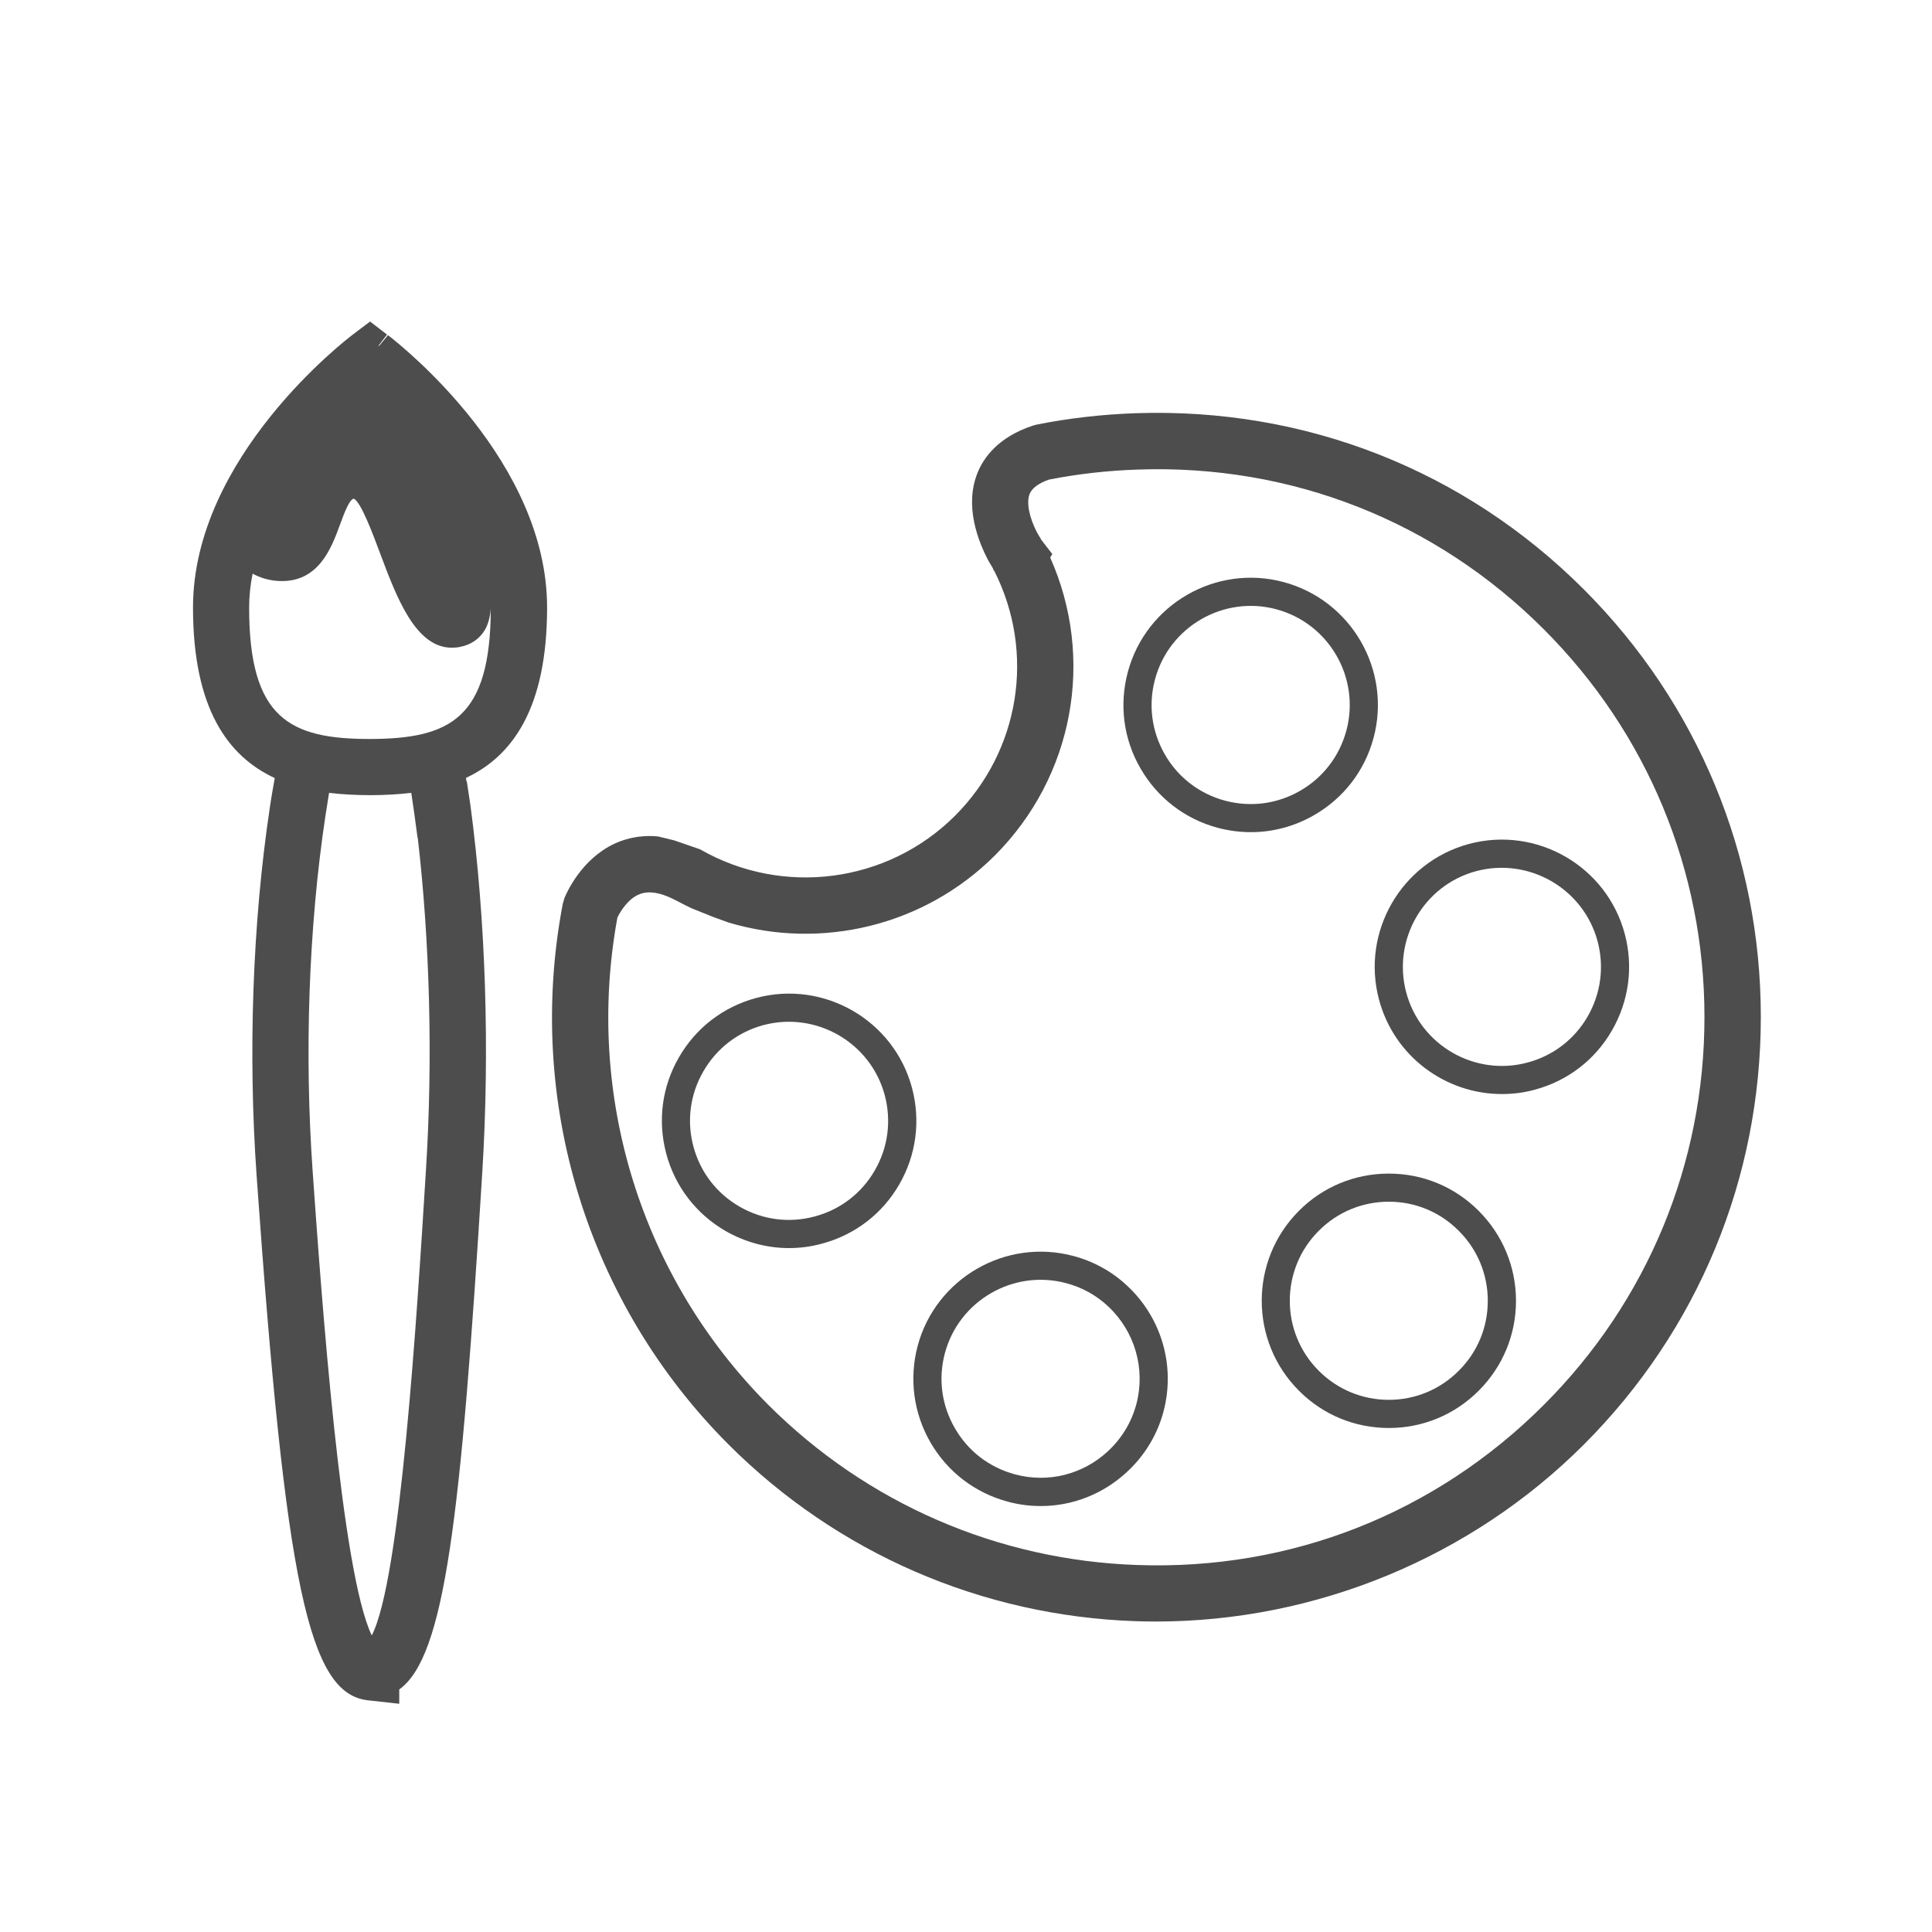 <?xml version="1.0" encoding="utf-8"?>
<!-- Generator: Adobe Illustrator 16.0.0, SVG Export Plug-In . SVG Version: 6.00 Build 0)  -->
<!DOCTYPE svg PUBLIC "-//W3C//DTD SVG 1.1//EN" "http://www.w3.org/Graphics/SVG/1.1/DTD/svg11.dtd">
<svg version="1.1" id="Layer_1" xmlns="http://www.w3.org/2000/svg" xmlns:xlink="http://www.w3.org/1999/xlink" x="0px" y="0px"
	 width="40px" height="40px" viewBox="0 0 40 40" enable-background="new 0 0 40 40" xml:space="preserve">
<g id="XMLID_1337_">
	<path id="XMLID_1379_" fill="#4D4D4D" d="M15.085,29.908c2.251,2.25,5.244,3.548,8.428,3.657c0.14,0.004,0.278,0.007,0.419,0.007
		c3.308,0,6.519-1.323,8.86-3.664c2.363-2.364,3.664-5.508,3.664-8.853c0-3.343-1.301-6.486-3.664-8.852
		c-2.475-2.474-5.77-3.767-9.279-3.648c-0.703,0.025-1.396,0.104-2.061,0.238l-0.069,0.02c-0.716,0.235-1.019,0.663-1.145,0.978
		c-0.276,0.685,0.015,1.419,0.225,1.816l0.044,0.076c0.018,0.026,0.034,0.054,0.049,0.082l0.018,0.045l0.014,0.015
		c0.853,1.692,0.527,3.721-0.815,5.064c-1.396,1.394-3.566,1.68-5.279,0.695l-0.536-0.185l-0.336-0.082
		c-0.266-0.025-0.524,0.008-0.771,0.097c-0.731,0.271-1.077,0.97-1.164,1.177l-0.035,0.119
		C10.873,22.793,12.159,26.98,15.085,29.908z M12.783,18.995c0.059-0.118,0.217-0.393,0.469-0.486
		c0.185-0.068,0.416-0.031,0.691,0.107l0.114,0.058c0.086,0.046,0.172,0.088,0.259,0.13l0.43,0.173l0.335,0.122
		c1.92,0.576,4.052,0.074,5.514-1.385c1.637-1.638,2.08-4.08,1.148-6.171l0.044-0.072l-0.224-0.289
		c-0.019-0.034-0.039-0.067-0.058-0.1l-0.025-0.039c-0.173-0.326-0.232-0.638-0.164-0.814c0.05-0.123,0.185-0.223,0.4-0.299
		c0.592-0.117,1.209-0.187,1.835-0.208c3.184-0.113,6.173,1.066,8.413,3.308c2.143,2.144,3.325,4.995,3.325,8.028
		c0,3.033-1.18,5.883-3.325,8.028c-2.245,2.246-5.236,3.428-8.413,3.316c-2.889-0.097-5.603-1.276-7.644-3.316
		C13.271,26.445,12.105,22.681,12.783,18.995z"/>
	<path id="XMLID_1355_" fill="#4D4D4D" d="M17.019,25.748c0.679-0.181,1.249-0.617,1.6-1.227c0.351-0.609,0.444-1.317,0.263-1.998
		c-0.375-1.401-1.823-2.238-3.226-1.861l0,0c-0.679,0.182-1.247,0.617-1.599,1.228c-0.352,0.608-0.444,1.317-0.263,1.997
		c0.181,0.677,0.618,1.246,1.227,1.599c0.407,0.233,0.856,0.354,1.311,0.354C16.562,25.84,16.792,25.811,17.019,25.748z
		 M15.312,24.982c-0.476-0.274-0.814-0.716-0.955-1.243c-0.143-0.529-0.07-1.082,0.205-1.557c0.275-0.477,0.714-0.815,1.243-0.958
		c1.093-0.291,2.22,0.359,2.513,1.451c0.14,0.529,0.069,1.082-0.206,1.556c-0.274,0.476-0.716,0.814-1.246,0.955
		C16.338,25.328,15.787,25.256,15.312,24.982z"/>
	<path id="XMLID_1352_" fill="#4D4D4D" d="M19.263,29.862c0.352,0.609,0.92,1.045,1.601,1.228c0.227,0.062,0.456,0.091,0.684,0.091
		c0.657,0,1.294-0.248,1.791-0.712c0.364-0.338,0.622-0.766,0.749-1.241c0.251-0.94-0.034-1.939-0.749-2.606
		c-0.312-0.295-0.699-0.508-1.115-0.618c-1.4-0.375-2.849,0.46-3.225,1.861l0,0C18.82,28.543,18.912,29.252,19.263,29.862z
		 M19.563,28.016c0.293-1.092,1.421-1.742,2.513-1.449c0.326,0.086,0.619,0.248,0.866,0.479c0.556,0.52,0.779,1.298,0.584,2.029
		c-0.099,0.369-0.3,0.703-0.584,0.968c-0.521,0.485-1.242,0.667-1.927,0.482c-0.529-0.142-0.972-0.479-1.245-0.955
		C19.494,29.095,19.422,28.543,19.563,28.016z"/>
	<path id="XMLID_1349_" fill="#4D4D4D" d="M28.754,24.298c-0.704,0-1.366,0.273-1.861,0.771c-1.027,1.027-1.027,2.697,0,3.724
		c0.495,0.498,1.157,0.772,1.861,0.772s1.364-0.274,1.861-0.772c0.497-0.497,0.772-1.157,0.772-1.861
		c0-0.701-0.275-1.364-0.772-1.862C30.118,24.571,29.458,24.298,28.754,24.298z M30.202,28.38c-0.387,0.388-0.901,0.602-1.448,0.602
		c-0.548,0-1.063-0.214-1.451-0.602c-0.799-0.799-0.799-2.1,0-2.897l0,0c0.388-0.39,0.903-0.603,1.451-0.603
		c0.547,0,1.062,0.213,1.448,0.603c0.387,0.385,0.601,0.901,0.601,1.448C30.803,27.479,30.592,27.992,30.202,28.38z"/>
	<path id="XMLID_1346_" fill="#4D4D4D" d="M28.552,20.7c0.315,1.175,1.38,1.951,2.542,1.951c0.227,0,0.455-0.027,0.682-0.09
		c0.68-0.182,1.248-0.618,1.598-1.227c0.352-0.61,0.446-1.32,0.265-1.999c-0.375-1.402-1.821-2.238-3.226-1.862l0,0
		C29.011,17.851,28.175,19.298,28.552,20.7z M30.563,18.036c1.092-0.29,2.219,0.359,2.513,1.451
		c0.141,0.529,0.069,1.081-0.205,1.558c-0.275,0.475-0.717,0.813-1.246,0.954c-1.09,0.293-2.218-0.357-2.51-1.449
		C28.822,19.458,29.472,18.329,30.563,18.036z"/>
	<path id="XMLID_1343_" fill="#4D4D4D" d="M25.212,17.139c0.228,0.06,0.458,0.09,0.686,0.09c0.456,0,0.907-0.12,1.312-0.354
		c0.61-0.352,1.046-0.919,1.228-1.598c0.376-1.403-0.46-2.85-1.863-3.226c-1.401-0.376-2.85,0.46-3.225,1.864
		c-0.181,0.677-0.09,1.387,0.264,1.996C23.966,16.521,24.533,16.956,25.212,17.139z M23.913,14.066
		c0.292-1.093,1.421-1.744,2.511-1.452c1.093,0.293,1.744,1.421,1.451,2.512c-0.143,0.529-0.48,0.972-0.957,1.246
		c-0.474,0.274-1.025,0.346-1.555,0.205c-0.529-0.142-0.973-0.481-1.246-0.957C23.844,15.145,23.771,14.593,23.913,14.066z"/>
	<path id="XMLID_1338_" fill="#4D4D4D" d="M8.033,6.939L7.847,7.164L7.837,7.157l0.176-0.23l-0.351-0.27L7.311,6.922
		c-0.136,0.103-3.315,2.536-3.315,5.656c0,2.101,0.729,3.083,1.692,3.531c-0.037,0.214-0.075,0.424-0.104,0.629
		c-0.354,2.36-0.451,5.062-0.271,7.606c0.601,8.49,1.077,10.724,2.306,10.859l0.647,0.072v-0.297
		c0.945-0.679,1.274-3.519,1.719-10.703c0.157-2.535,0.071-5.23-0.244-7.592l-0.076-0.505H9.659
		c-0.005-0.025-0.009-0.047-0.012-0.072c0.953-0.447,1.68-1.429,1.68-3.529C11.327,9.568,8.376,7.204,8.033,6.939z M8.82,24.206
		c-0.188,3.027-0.526,8.505-1.123,9.653c-0.636-1.312-1.043-7.042-1.223-9.596c-0.175-2.461-0.082-5.072,0.261-7.353
		c0.024-0.162,0.05-0.327,0.078-0.495c0.289,0.035,0.58,0.048,0.867,0.048h0.004c0.274-0.001,0.554-0.015,0.831-0.048
		c0.021,0.139,0.041,0.28,0.062,0.425l0.068,0.504h0.004C8.9,19.508,8.963,21.925,8.82,24.206z M10.033,13.051
		c0.077-0.127,0.114-0.281,0.128-0.448c-0.006,2.272-0.841,2.692-2.501,2.697c-1.659,0-2.502-0.422-2.502-2.721
		c0-0.237,0.026-0.473,0.072-0.702c0.173,0.094,0.361,0.146,0.567,0.153c0.801,0.025,1.065-0.686,1.239-1.159
		c0.092-0.252,0.198-0.536,0.29-0.547c0.147,0.074,0.382,0.7,0.537,1.114c0.347,0.929,0.739,1.974,1.492,1.972
		c0.059,0,0.12-0.005,0.181-0.019C9.752,13.347,9.924,13.229,10.033,13.051z"/>
</g>
</svg>
